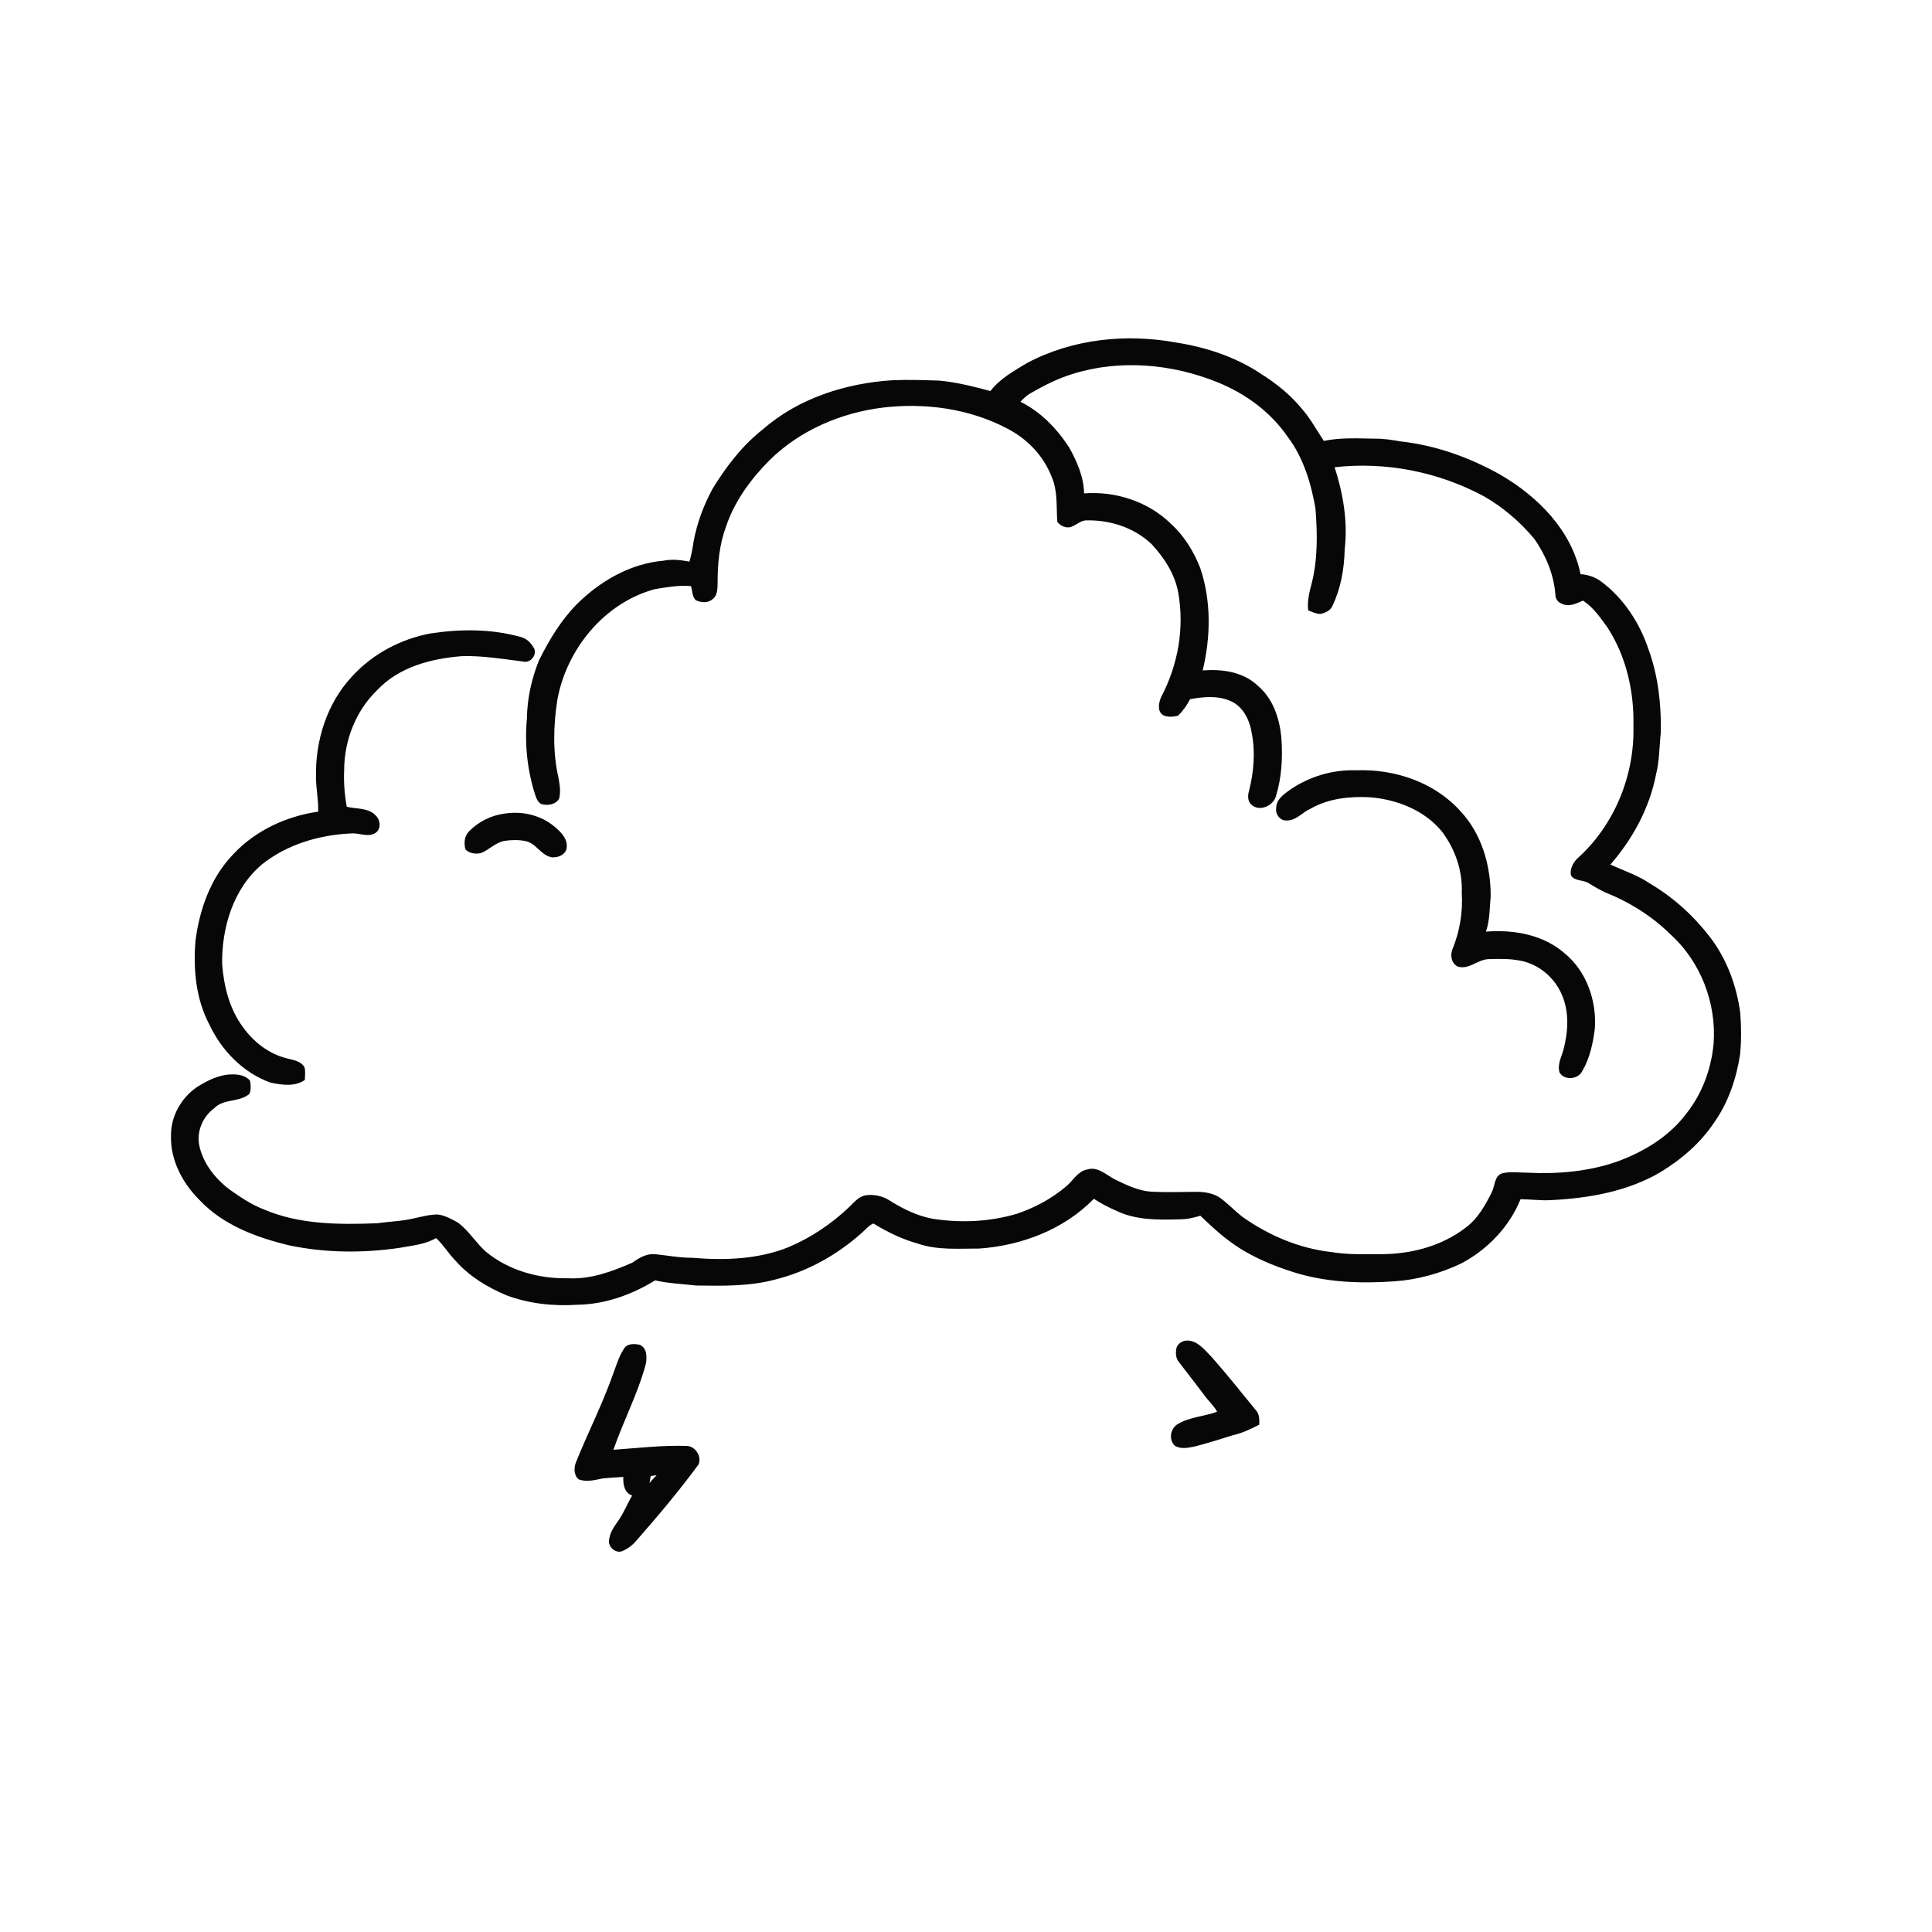 <svg xmlns="http://www.w3.org/2000/svg" width="1024pt" height="1024pt" viewBox="0 0 1024 1024" version="1.1">
<g id="#ffffffff">
<path fill="#ffffff" opacity="0" d=" M 0.00 0.00 L 1024.00 0.00 L 1024.00 1024.00 L 0.00 1024.00 L 0.00 0.00 M 544.41 192.38 C 537.39 196.58 530.02 200.68 524.93 207.26 C 516.08 204.87 507.14 202.62 498.00 201.74 C 489.65 201.47 481.28 201.15 472.92 201.54 C 448.32 203.11 423.32 211.02 404.48 227.44 C 393.55 235.99 385.01 247.13 377.78 258.87 C 372.94 267.73 369.38 277.32 367.58 287.26 C 367.08 290.77 366.42 294.25 365.42 297.65 C 360.86 296.84 356.19 296.23 351.60 297.19 C 333.96 298.72 317.82 308.13 305.49 320.48 C 297.22 328.96 291.05 339.24 285.78 349.78 C 281.72 359.66 279.42 370.27 279.26 380.97 C 278.01 394.59 279.51 408.47 283.73 421.49 C 284.26 423.29 285.13 425.12 286.79 426.13 C 290.07 427.13 294.37 426.55 296.31 423.43 C 297.27 419.90 296.72 416.15 296.08 412.61 C 292.92 399.00 293.27 384.83 295.37 371.11 C 300.21 344.12 320.33 319.39 347.25 312.23 C 353.51 311.22 359.87 310.06 366.23 310.65 C 367.00 313.13 366.83 316.18 368.77 318.13 C 371.58 319.43 375.22 319.78 377.69 317.57 C 380.34 315.61 380.28 311.97 380.35 309.00 C 380.32 299.02 381.24 288.88 384.68 279.45 C 389.17 265.83 397.89 253.96 407.90 243.88 C 423.94 228.10 445.59 218.81 467.76 216.05 C 490.19 213.37 513.66 216.51 533.78 227.10 C 544.32 232.44 553.07 241.55 557.36 252.62 C 560.72 260.14 559.81 268.60 560.39 276.60 C 561.94 278.56 564.43 279.84 566.98 279.46 C 569.91 278.80 572.09 276.28 575.11 275.84 C 587.93 275.34 601.13 279.53 610.48 288.50 C 617.11 295.72 622.71 304.23 624.47 314.03 C 627.88 332.79 624.36 352.58 615.46 369.37 C 614.12 372.44 613.16 377.29 616.76 379.18 C 619.10 380.24 621.91 379.89 624.37 379.37 C 626.96 376.83 629.12 373.80 630.77 370.57 C 637.88 369.29 645.60 368.54 652.36 371.62 C 659.06 374.57 662.45 381.94 663.49 388.80 C 665.43 398.81 664.51 409.17 662.06 419.01 C 661.28 421.56 661.14 424.72 663.40 426.59 C 667.60 430.34 674.76 427.17 676.24 422.11 C 679.31 412.23 679.89 401.73 679.18 391.46 C 678.33 381.09 674.83 370.26 666.59 363.39 C 658.87 356.02 647.68 354.55 637.46 355.34 C 641.72 337.56 642.04 318.47 636.14 301.03 C 632.66 292.21 627.57 283.90 620.50 277.51 C 608.48 265.79 591.20 260.21 574.59 261.51 C 574.42 252.82 570.87 244.65 566.69 237.19 C 560.22 227.20 551.61 218.27 540.85 212.94 C 542.47 211.17 544.24 209.51 546.36 208.35 C 553.30 204.38 560.47 200.68 568.14 198.32 C 593.33 190.30 621.17 192.79 645.49 202.67 C 660.15 208.63 673.48 218.38 682.49 231.51 C 690.82 242.50 694.86 256.03 697.22 269.44 C 698.27 282.87 698.52 296.63 695.08 309.77 C 693.88 314.25 692.77 318.86 693.39 323.54 C 695.50 324.29 697.61 325.45 699.93 325.38 C 702.42 324.82 705.15 323.69 706.20 321.15 C 710.66 311.90 712.48 301.50 712.70 291.30 C 714.41 276.60 711.93 261.63 707.37 247.65 C 734.40 244.56 762.23 250.06 786.21 262.88 C 796.57 268.72 805.68 276.59 813.29 285.70 C 819.31 294.33 823.49 304.34 824.38 314.90 C 824.27 317.17 825.65 319.23 827.80 319.99 C 831.55 321.87 835.52 319.89 838.97 318.33 C 844.59 321.90 848.31 327.51 852.14 332.81 C 862.07 348.22 866.19 366.81 865.75 385.00 C 866.40 411.10 855.57 437.58 836.00 455.02 C 833.74 457.36 831.94 460.60 832.65 463.96 C 834.59 467.18 839.13 466.20 842.00 468.09 C 844.86 469.90 847.83 471.55 850.88 473.04 C 863.73 478.12 875.76 485.68 885.58 495.43 C 901.42 509.79 909.81 531.77 908.25 553.02 C 907.06 566.33 902.30 579.47 893.97 589.99 C 884.87 602.29 871.21 610.53 857.01 615.70 C 841.88 620.97 825.66 622.34 809.73 621.55 C 805.37 621.55 800.92 620.88 796.63 621.77 C 791.95 622.86 792.46 628.41 790.69 631.88 C 787.19 638.88 783.21 646.04 776.75 650.74 C 764.06 660.51 747.84 664.72 732.00 664.74 C 723.23 664.78 714.39 665.05 705.71 663.63 C 688.56 661.71 672.23 654.73 658.24 644.75 C 654.36 641.67 650.93 638.06 646.97 635.09 C 643.24 632.39 638.50 631.70 634.02 631.69 C 626.47 631.72 618.92 632.04 611.38 631.66 C 604.05 631.52 597.30 628.23 590.85 625.08 C 586.25 622.69 581.78 618.05 576.14 619.88 C 571.27 620.81 568.93 625.46 565.48 628.46 C 557.78 635.14 548.64 640.03 539.01 643.31 C 524.47 647.64 508.95 648.31 494.01 645.91 C 485.95 644.36 478.54 640.71 471.64 636.37 C 467.80 633.83 463.01 632.85 458.47 633.58 C 454.89 634.46 452.46 637.45 449.93 639.91 C 440.61 648.76 429.77 656.02 417.92 661.03 C 401.80 667.51 383.99 668.10 366.89 666.65 C 360.20 666.68 353.62 665.39 347.00 664.72 C 342.58 664.41 338.70 666.70 335.26 669.18 C 324.50 673.92 312.99 678.18 301.02 677.50 C 285.57 677.83 269.58 673.37 257.54 663.44 C 252.24 658.72 248.55 652.39 242.85 648.09 C 239.46 646.22 235.97 644.17 232.05 643.71 C 227.72 643.67 223.51 644.90 219.31 645.77 C 212.96 647.31 206.40 647.41 199.96 648.35 C 179.83 649.12 158.87 649.11 140.00 641.08 C 133.33 638.54 127.40 634.49 121.58 630.42 C 113.93 624.55 107.44 616.40 105.54 606.75 C 104.26 599.40 107.53 591.84 113.48 587.43 C 118.45 582.21 126.80 584.37 132.13 579.83 C 133.21 577.72 132.88 575.14 132.54 572.87 C 130.37 570.04 126.37 569.37 122.99 569.46 C 116.18 569.47 109.91 572.69 104.28 576.24 C 95.95 581.98 90.49 591.80 90.63 601.99 C 90.25 614.93 96.83 627.22 105.85 636.14 C 118.39 649.46 136.23 656.00 153.63 660.15 C 172.73 664.09 192.50 664.22 211.77 661.39 C 218.35 660.15 225.21 659.66 231.13 656.21 C 235.10 659.84 237.80 664.61 241.62 668.40 C 248.89 676.61 258.51 682.39 268.54 686.58 C 280.48 691.01 293.37 692.38 306.04 691.55 C 320.69 691.32 334.85 686.24 347.23 678.62 C 354.35 680.26 361.71 680.53 368.95 681.35 C 383.04 681.54 397.41 681.87 411.12 678.11 C 428.02 673.89 443.62 665.15 456.59 653.60 C 458.66 651.86 460.37 649.51 462.93 648.48 C 470.32 653.02 478.22 656.85 486.61 659.18 C 497.03 662.74 508.19 661.72 519.00 661.76 C 541.35 660.21 563.95 651.67 579.75 635.39 C 583.47 637.81 587.42 639.89 591.50 641.65 C 601.82 646.74 613.73 646.58 624.97 646.27 C 628.80 646.30 632.56 645.49 636.21 644.36 C 641.08 648.99 645.95 653.66 651.38 657.64 C 661.52 665.34 673.40 670.42 685.47 674.24 C 702.71 679.71 721.06 680.41 738.98 679.13 C 751.31 678.33 763.43 674.92 774.58 669.61 C 788.44 662.27 799.99 650.22 805.92 635.62 C 811.28 635.64 816.63 636.41 822.00 636.09 C 842.04 635.11 862.65 631.55 880.16 621.22 C 891.32 614.41 901.50 605.65 908.73 594.67 C 916.17 584.10 920.32 571.54 922.29 558.85 C 922.99 551.59 922.92 544.27 922.39 537.01 C 920.48 522.53 915.27 508.32 906.33 496.68 C 897.65 485.37 886.88 475.60 874.59 468.35 C 868.13 463.90 860.61 461.52 853.56 458.22 C 865.39 444.61 874.28 428.28 877.73 410.49 C 879.57 403.14 879.47 395.54 880.28 388.06 C 880.52 373.32 878.88 358.33 873.83 344.41 C 869.08 330.08 860.42 316.82 848.15 307.85 C 845.08 305.75 841.43 304.55 837.73 304.34 C 832.97 281.15 815.15 263.19 795.29 251.66 C 779.04 242.50 761.06 236.04 742.48 233.97 C 738.03 233.20 733.55 232.48 729.03 232.50 C 719.91 232.40 710.64 231.80 701.66 233.69 C 697.85 228.06 694.68 221.96 690.16 216.85 C 684.15 209.46 676.67 203.39 668.64 198.33 C 655.25 189.30 639.56 184.11 623.69 181.60 C 597.06 176.67 568.52 179.56 544.41 192.38 M 228.00 335.77 C 212.24 338.74 197.39 346.67 186.56 358.55 C 173.24 372.81 167.01 392.75 167.50 412.05 C 167.47 418.13 168.88 424.11 168.63 430.20 C 151.80 432.58 135.40 440.19 123.69 452.69 C 111.67 465.09 105.63 482.16 103.57 499.04 C 102.40 513.98 103.86 529.60 110.97 543.04 C 117.43 556.81 128.88 568.60 143.34 573.80 C 149.27 575.05 156.28 576.12 161.57 572.40 C 161.65 570.17 161.98 567.87 161.37 565.69 C 159.47 562.27 155.31 561.86 151.93 560.92 C 142.42 558.55 134.29 552.20 128.69 544.28 C 121.59 534.71 118.69 522.82 117.74 511.13 C 117.44 491.68 123.65 470.84 139.02 458.01 C 152.26 447.48 169.26 442.51 185.99 441.74 C 190.36 441.30 195.20 444.11 199.17 441.37 C 202.19 439.09 201.58 434.37 198.95 432.03 C 194.99 428.02 188.85 428.86 183.80 427.59 C 182.61 421.12 182.10 414.56 182.42 407.98 C 182.48 392.39 188.59 376.76 199.84 365.85 C 211.36 353.49 228.64 349.00 244.94 347.77 C 255.72 347.47 266.40 349.24 277.04 350.61 C 280.84 351.66 284.40 347.76 283.27 344.07 C 281.80 341.02 279.15 338.28 275.74 337.55 C 260.25 333.24 243.80 333.35 228.00 335.77 M 683.62 418.67 C 680.38 421.01 676.45 423.69 676.43 428.16 C 675.79 431.45 678.53 435.21 682.04 434.86 C 687.04 434.94 690.29 430.50 694.58 428.65 C 704.06 423.19 715.28 422.02 726.02 422.56 C 740.36 423.70 754.95 429.39 764.26 440.74 C 771.19 449.94 775.23 461.42 774.77 473.00 C 775.39 483.18 773.80 493.42 769.93 502.85 C 768.49 506.12 769.18 510.51 772.56 512.28 C 778.55 514.18 783.17 508.52 788.98 508.36 C 794.41 508.19 799.92 508.08 805.28 509.08 C 815.22 510.76 823.89 517.93 827.79 527.18 C 831.79 536.23 831.17 546.58 828.77 555.97 C 827.73 560.05 825.26 564.14 826.60 568.47 C 829.20 572.83 836.48 572.14 838.63 567.70 C 842.68 560.83 844.33 552.85 845.32 545.03 C 846.28 530.46 840.96 514.97 829.53 505.49 C 818.17 495.38 802.29 492.61 787.55 493.79 C 789.73 487.74 789.47 481.29 790.09 474.99 C 790.17 458.78 785.33 441.97 774.07 429.94 C 760.35 414.64 739.23 407.51 719.00 408.28 C 706.47 407.82 693.92 411.54 683.62 418.67 M 267.34 431.24 C 260.32 432.15 253.56 435.55 248.61 440.61 C 246.08 443.14 245.77 446.96 246.73 450.25 C 248.78 452.40 252.08 452.72 254.86 452.19 C 259.25 450.42 262.62 446.53 267.43 445.67 C 271.03 445.17 274.75 445.04 278.34 445.75 C 283.97 446.74 286.49 453.00 292.00 454.30 C 295.55 454.98 300.37 452.85 300.41 448.78 C 300.68 444.24 297.08 440.80 293.89 438.12 C 286.61 431.99 276.64 429.73 267.34 431.24 M 623.56 714.47 C 623.02 717.03 623.13 719.96 624.94 722.03 C 629.23 727.72 633.68 733.27 637.93 739.00 C 640.13 742.22 643.22 744.77 645.10 748.23 C 638.39 750.76 630.83 750.95 624.57 754.61 C 620.38 756.70 619.20 762.97 622.67 766.26 C 626.01 768.34 630.17 767.28 633.77 766.54 C 640.39 764.79 646.93 762.76 653.46 760.70 C 658.39 759.62 662.95 757.38 667.43 755.11 C 667.51 752.40 667.59 749.47 665.57 747.38 C 657.95 738.04 650.44 728.59 642.46 719.53 C 639.04 716.16 635.97 711.77 630.99 710.69 C 628.03 709.95 624.46 711.40 623.56 714.47 M 330.76 714.80 C 328.05 718.83 326.72 723.59 325.00 728.09 C 319.34 744.24 311.51 759.49 305.15 775.35 C 304.14 778.23 304.16 782.05 306.76 784.11 C 310.85 785.64 315.31 784.45 319.43 783.60 C 323.06 783.20 326.72 783.07 330.36 782.80 C 330.21 786.70 330.85 791.19 335.05 792.68 C 332.26 797.41 330.28 802.61 326.99 807.05 C 324.96 809.75 323.25 812.78 322.81 816.19 C 322.16 819.83 326.27 823.51 329.80 822.16 C 332.30 821.06 334.61 819.49 336.47 817.49 C 348.21 804.14 359.70 790.54 370.23 776.21 C 372.11 772.08 368.54 766.47 364.05 766.38 C 351.03 765.93 338.08 767.51 325.12 768.41 C 330.40 753.08 338.12 738.63 342.30 722.91 C 342.98 719.33 342.96 714.20 338.89 712.71 C 336.10 712.19 332.42 712.00 330.76 714.80 Z" />
<path fill="#ffffff" opacity="0" d=" M 344.87 782.34 C 345.92 782.18 346.97 782.03 348.03 781.89 C 346.72 783.21 345.45 784.58 344.28 786.04 C 344.49 784.80 344.70 783.57 344.87 782.34 Z" />
</g>
<g id="#070707ff">
<path fill="#070707" opacity="1.00" d=" M 544.41 192.38 C 568.52 179.56 597.06 176.67 623.69 181.60 C 639.56 184.11 655.25 189.30 668.64 198.33 C 676.67 203.39 684.15 209.46 690.16 216.85 C 694.68 221.96 697.85 228.06 701.66 233.69 C 710.64 231.80 719.91 232.40 729.03 232.50 C 733.55 232.48 738.03 233.20 742.48 233.97 C 761.06 236.04 779.04 242.50 795.29 251.66 C 815.15 263.19 832.97 281.15 837.73 304.34 C 841.43 304.55 845.08 305.75 848.15 307.85 C 860.42 316.82 869.08 330.08 873.83 344.41 C 878.88 358.33 880.52 373.32 880.28 388.06 C 879.47 395.54 879.57 403.14 877.73 410.49 C 874.28 428.28 865.39 444.61 853.56 458.22 C 860.61 461.52 868.13 463.90 874.59 468.35 C 886.88 475.60 897.65 485.37 906.33 496.68 C 915.27 508.32 920.48 522.53 922.39 537.01 C 922.92 544.27 922.99 551.59 922.29 558.85 C 920.32 571.54 916.17 584.10 908.73 594.67 C 901.50 605.65 891.32 614.41 880.16 621.22 C 862.65 631.55 842.04 635.11 822.00 636.09 C 816.63 636.41 811.28 635.64 805.92 635.62 C 799.99 650.22 788.44 662.27 774.58 669.61 C 763.43 674.92 751.31 678.33 738.98 679.13 C 721.06 680.41 702.71 679.71 685.47 674.24 C 673.40 670.42 661.52 665.34 651.38 657.64 C 645.95 653.66 641.08 648.99 636.21 644.36 C 632.56 645.49 628.80 646.30 624.97 646.27 C 613.73 646.58 601.82 646.74 591.50 641.65 C 587.42 639.89 583.47 637.81 579.75 635.39 C 563.95 651.67 541.35 660.21 519.00 661.76 C 508.19 661.72 497.03 662.74 486.61 659.18 C 478.22 656.85 470.32 653.02 462.93 648.48 C 460.37 649.51 458.66 651.86 456.59 653.60 C 443.62 665.15 428.02 673.89 411.12 678.11 C 397.41 681.87 383.04 681.54 368.95 681.35 C 361.71 680.53 354.35 680.26 347.23 678.62 C 334.85 686.24 320.69 691.32 306.04 691.55 C 293.37 692.38 280.48 691.01 268.54 686.58 C 258.51 682.39 248.89 676.61 241.62 668.40 C 237.80 664.61 235.10 659.84 231.13 656.21 C 225.21 659.66 218.35 660.15 211.77 661.39 C 192.50 664.22 172.73 664.09 153.63 660.15 C 136.23 656.00 118.39 649.46 105.85 636.14 C 96.83 627.22 90.25 614.93 90.63 601.99 C 90.49 591.80 95.95 581.98 104.28 576.24 C 109.91 572.69 116.18 569.47 122.99 569.46 C 126.37 569.37 130.37 570.04 132.54 572.87 C 132.88 575.14 133.21 577.72 132.13 579.83 C 126.80 584.37 118.45 582.21 113.48 587.43 C 107.53 591.84 104.26 599.40 105.54 606.75 C 107.44 616.40 113.93 624.55 121.58 630.42 C 127.40 634.49 133.33 638.54 140.00 641.08 C 158.87 649.11 179.83 649.12 199.96 648.35 C 206.40 647.41 212.96 647.31 219.31 645.77 C 223.51 644.90 227.72 643.67 232.05 643.71 C 235.97 644.17 239.46 646.22 242.85 648.09 C 248.55 652.39 252.24 658.72 257.54 663.44 C 269.58 673.37 285.57 677.83 301.02 677.50 C 312.99 678.18 324.50 673.92 335.26 669.18 C 338.70 666.70 342.58 664.41 347.00 664.72 C 353.62 665.39 360.20 666.68 366.89 666.65 C 383.99 668.10 401.80 667.51 417.92 661.03 C 429.77 656.02 440.61 648.76 449.93 639.91 C 452.46 637.45 454.89 634.46 458.47 633.58 C 463.01 632.85 467.80 633.83 471.64 636.37 C 478.54 640.71 485.95 644.36 494.01 645.91 C 508.95 648.31 524.47 647.64 539.01 643.31 C 548.64 640.03 557.78 635.14 565.48 628.46 C 568.93 625.46 571.27 620.81 576.14 619.88 C 581.78 618.05 586.25 622.69 590.85 625.08 C 597.30 628.23 604.05 631.52 611.38 631.66 C 618.92 632.04 626.47 631.72 634.02 631.69 C 638.50 631.70 643.24 632.39 646.97 635.09 C 650.93 638.06 654.36 641.67 658.24 644.75 C 672.23 654.73 688.56 661.71 705.71 663.63 C 714.39 665.05 723.23 664.78 732.00 664.74 C 747.84 664.72 764.06 660.51 776.75 650.74 C 783.21 646.04 787.19 638.88 790.69 631.88 C 792.46 628.41 791.95 622.86 796.63 621.77 C 800.92 620.88 805.37 621.55 809.73 621.55 C 825.66 622.34 841.88 620.97 857.01 615.70 C 871.21 610.53 884.87 602.29 893.97 589.99 C 902.30 579.47 907.06 566.33 908.25 553.02 C 909.81 531.77 901.42 509.79 885.58 495.43 C 875.76 485.68 863.73 478.12 850.88 473.04 C 847.83 471.55 844.86 469.90 842.00 468.09 C 839.13 466.20 834.59 467.18 832.65 463.96 C 831.94 460.60 833.74 457.36 836.00 455.02 C 855.57 437.58 866.40 411.10 865.75 385.00 C 866.19 366.81 862.07 348.22 852.14 332.81 C 848.31 327.51 844.59 321.90 838.97 318.33 C 835.52 319.89 831.55 321.87 827.80 319.99 C 825.65 319.23 824.27 317.17 824.38 314.90 C 823.49 304.34 819.31 294.33 813.29 285.70 C 805.68 276.59 796.57 268.72 786.21 262.88 C 762.23 250.06 734.40 244.56 707.37 247.65 C 711.93 261.63 714.41 276.60 712.70 291.30 C 712.48 301.50 710.66 311.90 706.20 321.15 C 705.15 323.69 702.42 324.82 699.93 325.38 C 697.61 325.45 695.50 324.29 693.39 323.54 C 692.77 318.86 693.88 314.25 695.08 309.77 C 698.52 296.63 698.27 282.87 697.22 269.44 C 694.86 256.03 690.82 242.50 682.49 231.51 C 673.48 218.38 660.15 208.63 645.49 202.67 C 621.17 192.79 593.33 190.30 568.14 198.32 C 560.47 200.68 553.30 204.38 546.36 208.35 C 544.24 209.51 542.47 211.17 540.85 212.94 C 551.61 218.27 560.22 227.20 566.69 237.19 C 570.87 244.65 574.42 252.82 574.59 261.51 C 591.20 260.21 608.48 265.79 620.50 277.51 C 627.57 283.90 632.66 292.21 636.14 301.03 C 642.04 318.47 641.72 337.56 637.46 355.34 C 647.68 354.55 658.87 356.02 666.59 363.39 C 674.83 370.26 678.33 381.09 679.18 391.46 C 679.89 401.73 679.31 412.23 676.24 422.11 C 674.76 427.17 667.60 430.34 663.40 426.59 C 661.14 424.72 661.28 421.56 662.06 419.01 C 664.51 409.17 665.43 398.81 663.49 388.80 C 662.45 381.94 659.06 374.57 652.36 371.62 C 645.60 368.54 637.88 369.29 630.77 370.57 C 629.12 373.80 626.96 376.83 624.37 379.37 C 621.91 379.89 619.10 380.24 616.76 379.18 C 613.16 377.29 614.12 372.44 615.46 369.37 C 624.36 352.58 627.88 332.79 624.47 314.03 C 622.71 304.23 617.11 295.72 610.48 288.50 C 601.13 279.53 587.93 275.34 575.11 275.84 C 572.09 276.28 569.91 278.80 566.98 279.46 C 564.43 279.84 561.94 278.56 560.39 276.60 C 559.81 268.60 560.72 260.14 557.36 252.62 C 553.07 241.55 544.32 232.44 533.78 227.10 C 513.66 216.51 490.19 213.37 467.76 216.05 C 445.59 218.81 423.94 228.10 407.90 243.88 C 397.89 253.96 389.17 265.83 384.68 279.45 C 381.24 288.88 380.32 299.02 380.35 309.00 C 380.28 311.97 380.34 315.61 377.69 317.57 C 375.22 319.78 371.58 319.43 368.77 318.13 C 366.83 316.18 367.00 313.13 366.23 310.65 C 359.87 310.06 353.51 311.22 347.25 312.23 C 320.33 319.39 300.21 344.12 295.37 371.11 C 293.27 384.83 292.92 399.00 296.08 412.61 C 296.72 416.15 297.27 419.90 296.31 423.43 C 294.37 426.55 290.07 427.13 286.79 426.13 C 285.13 425.12 284.26 423.29 283.73 421.49 C 279.51 408.47 278.01 394.59 279.26 380.97 C 279.42 370.27 281.72 359.66 285.78 349.78 C 291.05 339.24 297.22 328.96 305.49 320.48 C 317.82 308.13 333.96 298.72 351.60 297.19 C 356.19 296.23 360.86 296.84 365.42 297.65 C 366.42 294.25 367.08 290.77 367.58 287.26 C 369.38 277.32 372.94 267.73 377.78 258.87 C 385.01 247.13 393.55 235.99 404.48 227.44 C 423.32 211.02 448.32 203.11 472.92 201.54 C 481.28 201.15 489.65 201.47 498.00 201.74 C 507.14 202.62 516.08 204.87 524.93 207.26 C 530.02 200.68 537.39 196.58 544.41 192.38 Z" />
<path fill="#070707" opacity="1.00" d=" M 228.00 335.77 C 243.80 333.35 260.25 333.24 275.74 337.55 C 279.15 338.28 281.80 341.02 283.27 344.07 C 284.40 347.76 280.84 351.66 277.04 350.61 C 266.40 349.24 255.72 347.47 244.94 347.77 C 228.64 349.00 211.36 353.49 199.84 365.85 C 188.59 376.76 182.48 392.39 182.42 407.98 C 182.10 414.56 182.61 421.12 183.80 427.59 C 188.85 428.86 194.99 428.02 198.95 432.03 C 201.58 434.37 202.19 439.09 199.17 441.37 C 195.20 444.11 190.36 441.30 185.99 441.74 C 169.26 442.51 152.26 447.48 139.02 458.01 C 123.65 470.84 117.44 491.68 117.74 511.13 C 118.69 522.82 121.59 534.71 128.69 544.28 C 134.29 552.20 142.42 558.55 151.93 560.92 C 155.31 561.86 159.47 562.27 161.37 565.69 C 161.98 567.87 161.65 570.17 161.57 572.40 C 156.28 576.12 149.27 575.05 143.34 573.80 C 128.88 568.60 117.43 556.81 110.97 543.04 C 103.86 529.60 102.40 513.98 103.57 499.04 C 105.63 482.16 111.67 465.09 123.69 452.69 C 135.40 440.19 151.80 432.58 168.63 430.20 C 168.88 424.11 167.47 418.13 167.50 412.05 C 167.01 392.75 173.24 372.81 186.56 358.55 C 197.39 346.67 212.24 338.74 228.00 335.77 Z" />
<path fill="#070707" opacity="1.00" d=" M 683.62 418.67 C 693.92 411.54 706.47 407.82 719.00 408.28 C 739.23 407.51 760.35 414.64 774.07 429.94 C 785.33 441.97 790.17 458.78 790.09 474.99 C 789.47 481.29 789.73 487.74 787.55 493.79 C 802.29 492.61 818.17 495.38 829.53 505.49 C 840.96 514.97 846.28 530.46 845.32 545.03 C 844.33 552.85 842.68 560.83 838.63 567.70 C 836.48 572.14 829.20 572.83 826.60 568.47 C 825.26 564.14 827.73 560.05 828.77 555.97 C 831.17 546.58 831.79 536.23 827.79 527.18 C 823.89 517.93 815.22 510.76 805.28 509.08 C 799.92 508.08 794.41 508.19 788.98 508.36 C 783.17 508.52 778.55 514.18 772.56 512.28 C 769.18 510.51 768.49 506.12 769.93 502.85 C 773.80 493.42 775.39 483.18 774.77 473.00 C 775.23 461.42 771.19 449.94 764.26 440.74 C 754.95 429.39 740.36 423.70 726.02 422.56 C 715.28 422.02 704.06 423.19 694.58 428.65 C 690.29 430.50 687.04 434.94 682.04 434.86 C 678.53 435.21 675.79 431.45 676.43 428.16 C 676.45 423.69 680.38 421.01 683.62 418.67 Z" />
<path fill="#070707" opacity="1.00" d=" M 267.34 431.24 C 276.64 429.73 286.61 431.99 293.89 438.12 C 297.08 440.80 300.68 444.24 300.41 448.78 C 300.37 452.85 295.55 454.98 292.00 454.30 C 286.49 453.00 283.97 446.74 278.34 445.75 C 274.75 445.04 271.03 445.17 267.43 445.67 C 262.62 446.53 259.25 450.42 254.86 452.19 C 252.08 452.72 248.78 452.40 246.73 450.25 C 245.77 446.96 246.08 443.14 248.61 440.61 C 253.56 435.55 260.32 432.15 267.34 431.24 Z" />
<path fill="#070707" opacity="1.00" d=" M 623.56 714.47 C 624.46 711.40 628.03 709.95 630.99 710.69 C 635.97 711.77 639.04 716.16 642.46 719.53 C 650.44 728.59 657.95 738.04 665.57 747.38 C 667.59 749.47 667.51 752.40 667.43 755.11 C 662.95 757.38 658.39 759.62 653.46 760.70 C 646.93 762.76 640.39 764.79 633.77 766.54 C 630.17 767.28 626.01 768.34 622.67 766.26 C 619.20 762.97 620.38 756.70 624.57 754.61 C 630.83 750.95 638.39 750.76 645.10 748.23 C 643.22 744.77 640.13 742.22 637.93 739.00 C 633.68 733.27 629.23 727.72 624.94 722.03 C 623.13 719.96 623.02 717.03 623.56 714.47 Z" />
<path fill="#070707" opacity="1.00" d=" M 330.76 714.80 C 332.42 712.00 336.10 712.19 338.89 712.71 C 342.96 714.20 342.98 719.33 342.30 722.91 C 338.12 738.63 330.40 753.08 325.12 768.41 C 338.08 767.51 351.03 765.93 364.05 766.38 C 368.54 766.47 372.11 772.08 370.23 776.21 C 359.70 790.54 348.21 804.14 336.47 817.49 C 334.61 819.49 332.30 821.06 329.80 822.16 C 326.27 823.51 322.16 819.83 322.81 816.19 C 323.25 812.78 324.96 809.75 326.99 807.05 C 330.28 802.61 332.26 797.41 335.05 792.68 C 330.85 791.19 330.21 786.70 330.36 782.80 C 326.72 783.07 323.06 783.20 319.43 783.60 C 315.31 784.45 310.85 785.64 306.76 784.11 C 304.16 782.05 304.14 778.23 305.15 775.35 C 311.51 759.49 319.34 744.24 325.00 728.09 C 326.72 723.59 328.05 718.83 330.76 714.80 M 344.87 782.34 C 344.70 783.57 344.49 784.80 344.28 786.04 C 345.45 784.58 346.72 783.21 348.03 781.89 C 346.97 782.03 345.92 782.18 344.87 782.34 Z" />
</g>
</svg>